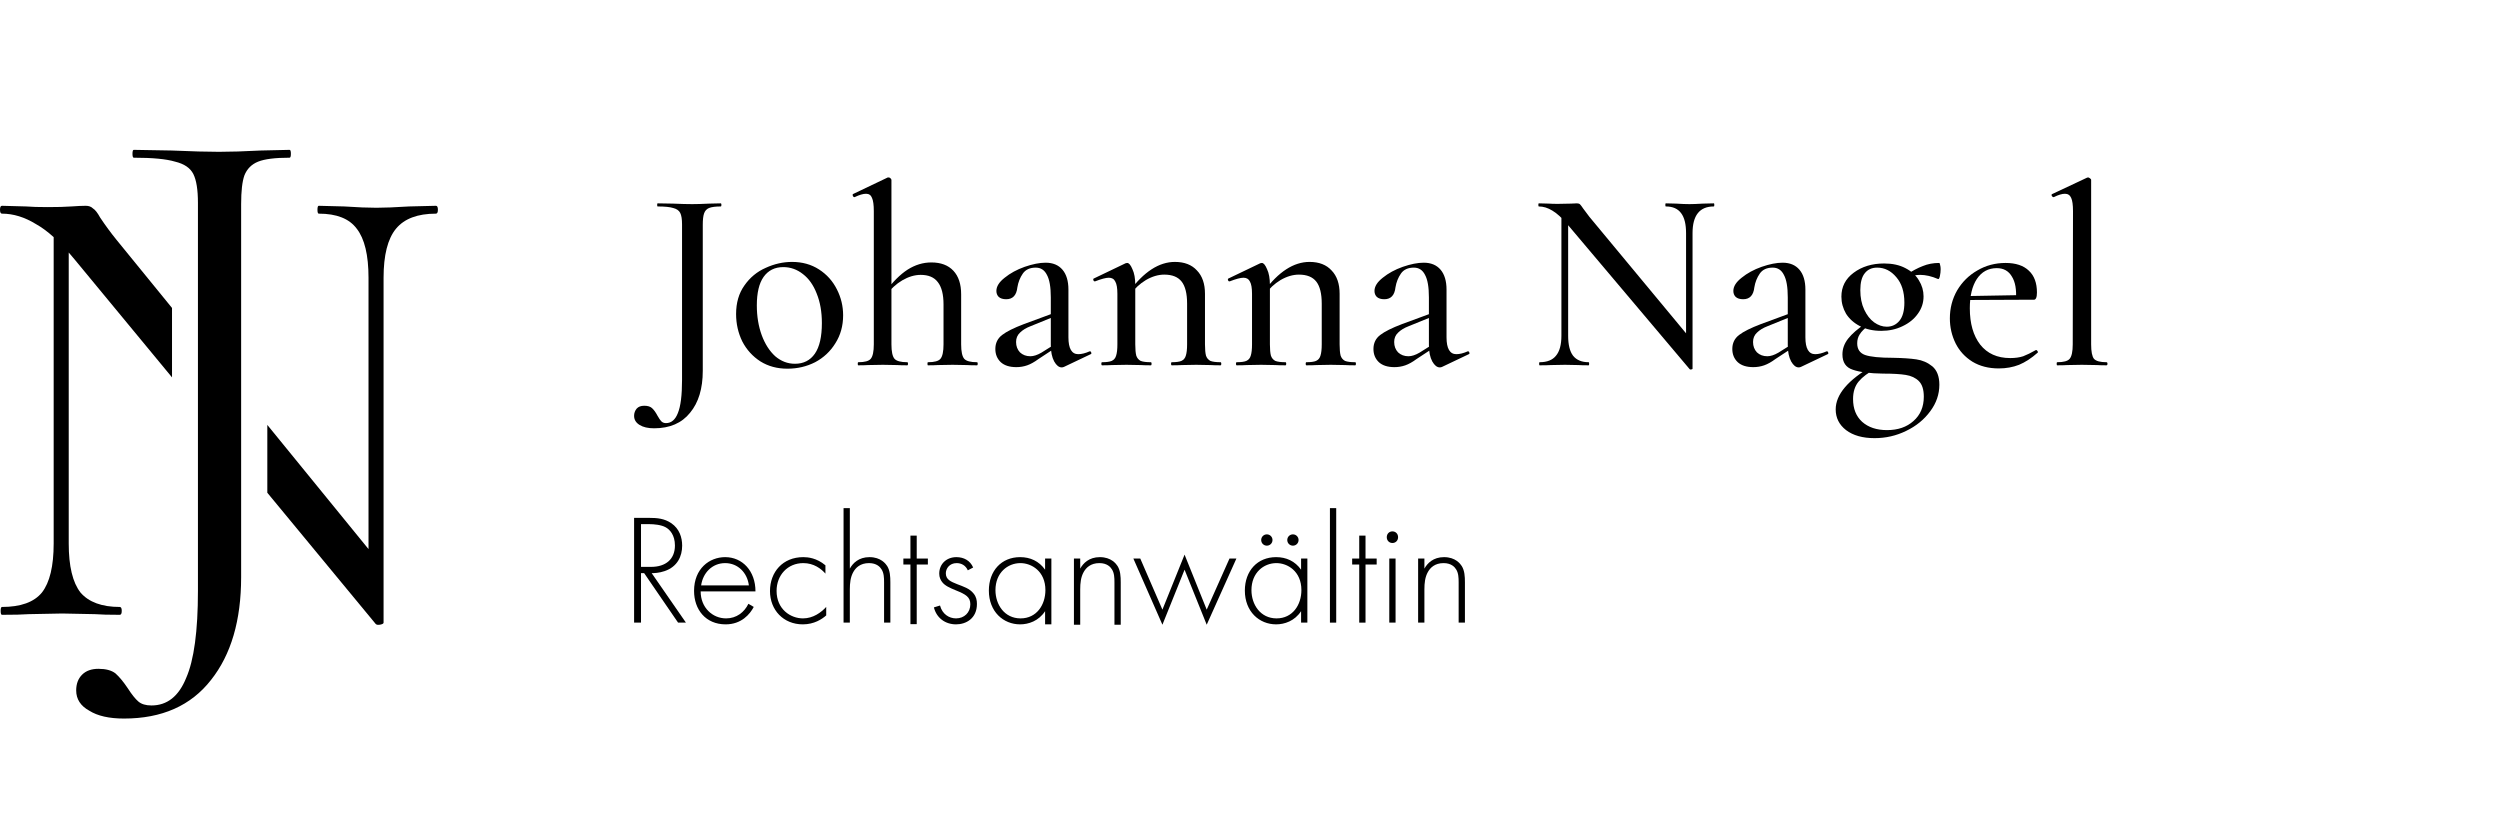 <svg xmlns="http://www.w3.org/2000/svg" width="8792" height="2920" viewBox="0 0 8792 2920" fill="none"><path d="M7234.73 1284.76C7233.51 1284.76 7232.9 1282.94 7232.9 1279.29C7232.9 1275.65 7233.51 1273.82 7234.73 1273.82C7257.21 1273.82 7271.79 1269.87 7278.47 1261.97C7285.76 1253.47 7289.41 1236.46 7289.41 1210.94L7290.32 742.481C7290.32 720.608 7288.19 705.114 7283.94 696C7279.69 686.278 7272.4 681.418 7262.07 681.418C7251.74 681.418 7238.67 685.367 7222.88 693.266H7221.97C7219.54 693.266 7217.41 691.747 7215.59 688.709C7214.37 685.063 7214.98 682.937 7217.41 682.329L7339.54 624.911L7343.18 624C7345 624 7347.13 624.911 7349.56 626.734C7352.6 628.557 7354.12 630.684 7354.12 633.114V1210.94C7354.12 1236.46 7357.46 1253.47 7364.14 1261.97C7371.43 1269.87 7386.02 1273.82 7407.89 1273.82C7410.32 1273.82 7411.54 1275.65 7411.54 1279.29C7411.54 1282.94 7410.32 1284.76 7407.89 1284.76C7393.92 1284.76 7382.67 1284.46 7374.17 1283.85L7321.31 1282.94L7270.27 1283.85C7261.76 1284.46 7249.92 1284.76 7234.73 1284.76Z" fill="black"></path><path d="M7029.54 1295.7C6993.69 1295.7 6962.71 1287.8 6936.58 1272C6910.45 1255.59 6890.71 1234.02 6877.34 1207.29C6863.97 1179.95 6857.29 1150.78 6857.29 1119.8C6857.29 1083.95 6865.8 1051.14 6882.81 1021.37C6900.43 991.594 6924.12 968.202 6953.9 951.189C6983.67 933.569 7016.78 924.759 7053.24 924.759C7089.09 924.759 7116.43 933.873 7135.26 952.101C7154.1 969.721 7163.52 995.24 7163.52 1028.66C7163.52 1045.67 7159.87 1054.18 7152.58 1054.18H7089.69C7092.12 1018.33 7087.26 990.987 7075.11 972.151C7063.57 952.708 7045.95 942.987 7022.25 942.987C6992.48 942.987 6969.09 955.746 6952.07 981.265C6935.67 1006.18 6927.47 1040.51 6927.47 1084.25C6927.47 1137.72 6939.62 1180.25 6963.92 1211.85C6988.83 1243.44 7024.07 1259.24 7069.64 1259.24C7087.26 1259.24 7102.45 1257.11 7115.21 1252.86C7127.97 1248 7142.86 1240.71 7159.87 1230.99H7160.78C7162.61 1230.99 7164.12 1232.2 7165.34 1234.63C7167.16 1236.46 7167.47 1238.28 7166.25 1240.1C7144.38 1259.54 7122.5 1273.82 7100.63 1282.94C7078.76 1291.44 7055.06 1295.7 7029.54 1295.7ZM6905.59 1041.42L7109.74 1037.77V1054.18L6906.5 1055.09L6905.59 1041.42Z" fill="black"></path><path d="M6592.49 1540.86C6550.56 1540.86 6517.14 1531.44 6492.23 1512.61C6467.93 1493.77 6455.78 1469.47 6455.78 1439.7C6455.78 1387.44 6498.92 1336.4 6585.19 1286.58L6595.22 1297.52C6569.7 1310.89 6550.26 1325.47 6536.89 1341.27C6523.52 1357.06 6516.84 1377.72 6516.84 1403.24C6516.84 1437.27 6527.47 1464 6548.74 1483.44C6570.61 1502.89 6599.78 1512.61 6636.23 1512.61C6674.51 1512.61 6705.5 1501.97 6729.2 1480.71C6753.5 1459.44 6765.65 1430.89 6765.65 1395.04C6765.65 1370.13 6759.88 1351.9 6748.33 1340.35C6736.79 1328.81 6721.3 1321.52 6701.85 1318.48C6683.02 1315.44 6656.59 1313.92 6622.56 1313.92C6575.78 1313.32 6540.23 1308.76 6515.93 1300.25C6491.63 1292.35 6479.47 1274.43 6479.47 1246.48C6479.47 1226.43 6486.16 1207.9 6499.52 1190.89C6512.89 1173.87 6533.25 1156.25 6560.59 1138.02L6570.61 1145.32C6556.64 1155.64 6546.61 1165.67 6540.54 1175.39C6534.46 1184.51 6531.42 1195.14 6531.42 1207.29C6531.42 1227.95 6540.54 1241.62 6558.76 1248.3C6577.6 1254.99 6610.71 1258.33 6658.11 1258.33C6691.52 1258.94 6718.56 1260.76 6739.22 1263.8C6760.49 1266.83 6779.32 1275.04 6795.73 1288.4C6812.13 1302.38 6820.33 1323.95 6820.33 1353.11C6820.33 1386.53 6809.7 1417.52 6788.44 1446.08C6767.17 1475.24 6738.92 1498.33 6703.68 1515.34C6669.04 1532.35 6631.98 1540.86 6592.49 1540.86ZM6616.18 1163.54C6587.63 1163.54 6562.71 1158.08 6541.45 1147.14C6520.18 1136.2 6503.78 1121.62 6492.23 1103.39C6481.3 1084.56 6475.83 1064.51 6475.83 1043.24C6475.83 1008.61 6490.11 980.658 6518.66 959.392C6547.83 937.518 6583.68 926.582 6626.21 926.582C6655.37 926.582 6680.28 932.05 6700.94 942.987C6722.21 953.923 6738.01 968.202 6748.33 985.822C6759.27 1003.44 6764.74 1022.28 6764.74 1042.33C6764.74 1064.81 6758.06 1085.16 6744.69 1103.39C6731.93 1121.62 6714.01 1136.2 6690.92 1147.14C6668.44 1158.08 6643.52 1163.54 6616.18 1163.54ZM6635.32 1148.96C6653.55 1148.96 6668.44 1141.97 6679.98 1128C6691.52 1114.02 6697.3 1092.76 6697.3 1064.2C6697.3 1026.53 6687.88 996.759 6669.04 974.885C6650.21 952.404 6627.73 941.164 6601.6 941.164C6582.76 941.164 6568.18 947.847 6557.85 961.214C6547.52 973.974 6542.36 993.721 6542.36 1020.45C6542.36 1046.58 6546.92 1069.37 6556.03 1088.81C6565.14 1108.25 6576.69 1123.14 6590.66 1133.47C6605.25 1143.8 6620.13 1148.96 6635.32 1148.96ZM6703.68 966.683C6724.94 952.708 6744.39 942.379 6762.01 935.695C6779.63 928.404 6798.76 924.759 6819.42 924.759C6821.25 924.759 6822.46 927.189 6823.07 932.05C6824.28 936.303 6824.89 941.164 6824.89 946.632C6824.89 954.531 6823.98 962.733 6822.16 971.24C6820.33 979.139 6818.21 982.48 6815.78 981.265C6793.3 971.544 6772.33 966.683 6752.89 966.683C6740.13 966.683 6725.85 969.113 6710.06 973.974L6702.76 996.759L6703.68 966.683Z" fill="black"></path><path d="M6333.72 1290.23C6331.29 1291.44 6328.56 1292.05 6325.52 1292.05C6315.8 1292.05 6306.99 1285.06 6299.09 1271.09C6291.19 1256.5 6287.24 1237.06 6287.24 1212.76V1045.97C6287.24 1009.52 6282.68 983.087 6273.57 966.682C6265.06 949.669 6252 941.163 6234.38 941.163C6213.72 941.163 6198.53 948.15 6188.81 962.125C6179.09 976.1 6172.71 992.201 6169.67 1010.43C6166.63 1038.38 6153.57 1052.35 6130.48 1052.35C6118.94 1052.35 6110.13 1049.62 6104.05 1044.15C6098.58 1038.68 6095.85 1031.69 6095.85 1023.19C6095.85 1007.39 6105.57 991.897 6125.01 976.707C6144.46 960.91 6167.85 948.15 6195.19 938.429C6223.14 928.707 6247.75 923.847 6269.01 923.847C6294.53 923.847 6314.28 932.049 6328.25 948.454C6342.23 964.859 6349.22 988.252 6349.22 1018.63V1186.33C6349.22 1225.82 6360.76 1245.57 6383.85 1245.57C6395.39 1245.57 6408.76 1242.23 6423.95 1235.54H6424.86C6427.29 1235.54 6428.81 1237.06 6429.42 1240.1C6430.63 1242.53 6430.03 1244.35 6427.6 1245.57L6333.72 1290.23ZM6166.03 1291.14C6142.33 1291.14 6124.1 1285.37 6111.34 1273.82C6098.58 1261.67 6092.2 1246.18 6092.2 1227.34C6092.2 1206.68 6100.1 1190.28 6115.9 1178.13C6131.7 1165.97 6157.22 1153.21 6192.46 1139.85L6296.35 1101.57L6299.09 1113.42L6216.15 1147.14C6200.35 1153.21 6187.9 1160.81 6178.79 1169.92C6169.67 1178.43 6165.11 1189.37 6165.11 1202.73C6165.11 1217.32 6169.67 1229.47 6178.79 1239.19C6188.51 1248.3 6200.66 1252.86 6215.24 1252.86C6226.79 1252.86 6239.85 1248.61 6254.43 1240.1L6308.2 1206.38L6310.03 1219.14L6243.49 1262.88C6229.52 1273.21 6216.46 1280.5 6204.3 1284.76C6192.15 1289.01 6179.39 1291.14 6166.03 1291.14Z" fill="black"></path><path d="M5491.17 736.101L5514.87 737.923V1180.86C5514.87 1212.46 5520.64 1235.85 5532.18 1251.04C5544.33 1266.23 5562.56 1273.82 5586.87 1273.82C5588.08 1273.82 5588.69 1275.65 5588.69 1279.29C5588.69 1282.94 5588.08 1284.76 5586.87 1284.76C5571.07 1284.76 5558.92 1284.46 5550.41 1283.85L5503.93 1282.94L5454.71 1283.85C5445.6 1284.46 5432.23 1284.76 5414.61 1284.76C5413.4 1284.76 5412.79 1282.94 5412.79 1279.29C5412.79 1275.65 5413.4 1273.82 5414.61 1273.82C5440.74 1273.82 5459.88 1266.23 5472.03 1251.04C5484.79 1235.85 5491.17 1212.46 5491.17 1180.86V736.101ZM5952.33 1296.61C5952.33 1297.82 5950.82 1298.73 5947.78 1299.34C5945.35 1299.95 5943.52 1299.65 5942.31 1298.43L5513.04 789.873C5492.99 766.177 5475.07 749.772 5459.27 740.658C5443.47 730.936 5427.68 726.075 5411.88 726.075C5410.66 726.075 5410.06 724.253 5410.06 720.607C5410.06 716.961 5410.66 715.139 5411.88 715.139L5447.42 716.05C5454.71 716.658 5465.04 716.961 5478.41 716.961L5524.89 716.05C5530.97 715.442 5537.95 715.139 5545.85 715.139C5550.71 715.139 5554.36 716.354 5556.79 718.784C5559.22 721.215 5562.87 726.075 5567.73 733.366L5589.6 762.531L5945.04 1190.89L5952.33 1296.61ZM5952.33 1296.61L5929.55 1268.35V819.949C5929.55 788.354 5923.78 764.961 5912.23 749.772C5900.69 733.974 5882.76 726.075 5858.46 726.075C5857.25 726.075 5856.64 724.253 5856.64 720.607C5856.64 716.961 5857.25 715.139 5858.46 715.139L5894.92 716.05C5913.14 717.265 5928.64 717.873 5941.4 717.873C5952.33 717.873 5968.13 717.265 5988.79 716.05L6027.07 715.139C6028.28 715.139 6028.89 716.961 6028.89 720.607C6028.89 724.253 6028.28 726.075 6027.07 726.075C5977.25 726.075 5952.33 757.366 5952.33 819.949V1296.61Z" fill="black"></path><path d="M5071.66 1290.23C5069.23 1291.44 5066.49 1292.05 5063.46 1292.05C5053.73 1292.05 5044.92 1285.06 5037.02 1271.09C5029.13 1256.5 5025.18 1237.06 5025.18 1212.76V1045.97C5025.18 1009.52 5020.62 983.087 5011.51 966.682C5003 949.669 4989.94 941.163 4972.32 941.163C4951.66 941.163 4936.47 948.15 4926.75 962.125C4917.02 976.1 4910.64 992.201 4907.61 1010.43C4904.57 1038.38 4891.51 1052.35 4868.42 1052.35C4856.87 1052.35 4848.06 1049.62 4841.99 1044.15C4836.52 1038.68 4833.78 1031.69 4833.78 1023.19C4833.78 1007.39 4843.51 991.897 4862.95 976.707C4882.39 960.91 4905.78 948.15 4933.13 938.429C4961.08 928.707 4985.68 923.847 5006.95 923.847C5032.47 923.847 5052.21 932.049 5066.19 948.454C5080.16 964.859 5087.15 988.252 5087.15 1018.63V1186.33C5087.15 1225.82 5098.7 1245.57 5121.78 1245.57C5133.33 1245.57 5146.7 1242.23 5161.89 1235.54H5162.8C5165.23 1235.54 5166.75 1237.06 5167.35 1240.1C5168.57 1242.53 5167.96 1244.35 5165.53 1245.57L5071.66 1290.23ZM4903.96 1291.14C4880.27 1291.14 4862.04 1285.37 4849.28 1273.82C4836.52 1261.67 4830.14 1246.18 4830.14 1227.34C4830.14 1206.68 4838.04 1190.28 4853.83 1178.13C4869.63 1165.97 4895.15 1153.21 4930.39 1139.85L5034.29 1101.57L5037.02 1113.42L4954.09 1147.14C4938.29 1153.21 4925.83 1160.81 4916.72 1169.92C4907.61 1178.43 4903.05 1189.37 4903.05 1202.73C4903.05 1217.32 4907.61 1229.47 4916.72 1239.19C4926.44 1248.3 4938.59 1252.86 4953.18 1252.86C4964.72 1252.86 4977.78 1248.61 4992.37 1240.1L5046.14 1206.38L5047.96 1219.14L4981.43 1262.88C4967.46 1273.21 4954.39 1280.5 4942.24 1284.76C4930.09 1289.01 4917.33 1291.14 4903.96 1291.14Z" fill="black"></path><path d="M4594.52 1284.76C4592.69 1284.76 4591.78 1282.94 4591.78 1279.29C4591.78 1275.64 4592.69 1273.82 4594.52 1273.82C4609.71 1273.82 4620.95 1272.3 4628.24 1269.27C4636.14 1265.62 4641.3 1259.54 4643.73 1251.04C4646.77 1241.92 4648.29 1228.56 4648.29 1210.94V1067.85C4648.29 1032.61 4641.91 1006.78 4629.15 990.379C4616.39 973.974 4596.03 965.772 4568.09 965.772C4546.82 965.772 4525.25 972.151 4503.38 984.911C4482.11 997.67 4463.88 1014.68 4448.69 1035.95L4445.05 1025.01C4496.09 955.746 4549.55 921.113 4605.45 921.113C4638.87 921.113 4664.69 931.139 4682.92 951.189C4701.76 970.632 4711.17 997.974 4711.17 1033.21V1210.94C4711.17 1228.56 4712.39 1241.92 4714.82 1251.04C4717.86 1259.54 4723.02 1265.62 4730.31 1269.27C4738.21 1272.3 4750.06 1273.82 4765.86 1273.82C4767.68 1273.82 4768.59 1275.64 4768.59 1279.29C4768.59 1282.94 4767.68 1284.76 4765.86 1284.76C4751.27 1284.76 4739.43 1284.46 4730.31 1283.85L4680.19 1282.94L4630.06 1283.85C4620.95 1284.46 4609.1 1284.76 4594.52 1284.76ZM4349.35 1284.76C4347.53 1284.76 4346.62 1282.94 4346.62 1279.29C4346.62 1275.64 4347.53 1273.82 4349.35 1273.82C4364.54 1273.82 4375.78 1272.3 4383.07 1269.27C4390.97 1265.62 4396.14 1259.54 4398.57 1251.04C4401.6 1241.92 4403.12 1228.56 4403.12 1210.94V1033.21C4403.12 1013.16 4400.69 998.885 4395.83 990.379C4391.58 981.265 4383.98 976.708 4373.05 976.708C4362.72 976.708 4346.62 980.961 4324.74 989.468H4322.92C4321.1 989.468 4319.58 987.949 4318.36 984.911C4317.76 981.873 4318.36 980.05 4320.19 979.442L4432.29 925.67L4437.76 924.759C4443.83 924.759 4449.91 932.05 4455.98 946.632C4462.67 960.607 4466.01 979.139 4466.01 1002.23V1210.94C4466.01 1228.56 4467.22 1241.92 4469.65 1251.04C4472.69 1259.54 4477.86 1265.62 4485.15 1269.27C4493.05 1272.3 4504.9 1273.82 4520.69 1273.82C4522.52 1273.82 4523.43 1275.64 4523.43 1279.29C4523.43 1282.94 4522.52 1284.76 4520.69 1284.76C4506.11 1284.76 4494.26 1284.46 4485.15 1283.85L4435.02 1282.94L4383.98 1283.85C4375.48 1284.46 4363.93 1284.76 4349.35 1284.76Z" fill="black"></path><path d="M4121.02 1284.76C4119.2 1284.76 4118.28 1282.94 4118.28 1279.29C4118.28 1275.64 4119.2 1273.82 4121.02 1273.82C4136.21 1273.82 4147.45 1272.3 4154.74 1269.27C4162.64 1265.62 4167.8 1259.54 4170.23 1251.04C4173.27 1241.92 4174.79 1228.56 4174.79 1210.94V1067.85C4174.79 1032.61 4168.41 1006.78 4155.65 990.379C4142.89 973.974 4122.54 965.772 4094.59 965.772C4073.32 965.772 4051.75 972.151 4029.88 984.911C4008.61 997.67 3990.39 1014.68 3975.2 1035.95L3971.55 1025.01C4022.59 955.746 4076.06 921.113 4131.96 921.113C4165.37 921.113 4191.2 931.139 4209.42 951.189C4228.26 970.632 4237.68 997.974 4237.68 1033.21V1210.94C4237.68 1228.56 4238.89 1241.92 4241.32 1251.04C4244.36 1259.54 4249.52 1265.62 4256.82 1269.27C4264.71 1272.3 4276.56 1273.82 4292.36 1273.82C4294.18 1273.82 4295.09 1275.64 4295.09 1279.29C4295.09 1282.94 4294.18 1284.76 4292.36 1284.76C4277.78 1284.76 4265.93 1284.46 4256.82 1283.85L4206.69 1282.94L4156.56 1283.85C4147.45 1284.46 4135.6 1284.76 4121.02 1284.76ZM3875.85 1284.76C3874.03 1284.76 3873.12 1282.94 3873.12 1279.29C3873.12 1275.64 3874.03 1273.82 3875.85 1273.82C3891.04 1273.82 3902.28 1272.3 3909.58 1269.27C3917.47 1265.62 3922.64 1259.54 3925.07 1251.04C3928.11 1241.92 3929.63 1228.56 3929.63 1210.94V1033.21C3929.63 1013.16 3927.2 998.885 3922.33 990.379C3918.08 981.265 3910.49 976.708 3899.55 976.708C3889.22 976.708 3873.12 980.961 3851.25 989.468H3849.42C3847.6 989.468 3846.08 987.949 3844.87 984.911C3844.26 981.873 3844.87 980.05 3846.69 979.442L3958.79 925.67L3964.26 924.759C3970.33 924.759 3976.41 932.05 3982.49 946.632C3989.17 960.607 3992.51 979.139 3992.51 1002.23V1210.94C3992.51 1228.56 3993.73 1241.92 3996.16 1251.04C3999.2 1259.54 4004.36 1265.62 4011.65 1269.27C4019.55 1272.3 4031.4 1273.82 4047.2 1273.82C4049.02 1273.82 4049.93 1275.64 4049.93 1279.29C4049.93 1282.94 4049.02 1284.76 4047.2 1284.76C4032.61 1284.76 4020.77 1284.46 4011.65 1283.85L3961.52 1282.94L3910.49 1283.85C3901.98 1284.46 3890.44 1284.76 3875.85 1284.76Z" fill="black"></path><path d="M3741.95 1290.23C3739.52 1291.44 3736.79 1292.05 3733.75 1292.05C3724.03 1292.05 3715.22 1285.06 3707.32 1271.09C3699.42 1256.5 3695.47 1237.06 3695.47 1212.76V1045.97C3695.47 1009.52 3690.91 983.087 3681.8 966.682C3673.29 949.669 3660.23 941.163 3642.61 941.163C3621.95 941.163 3606.76 948.15 3597.04 962.125C3587.32 976.1 3580.94 992.201 3577.9 1010.43C3574.86 1038.38 3561.8 1052.35 3538.71 1052.35C3527.17 1052.35 3518.36 1049.62 3512.28 1044.15C3506.81 1038.68 3504.08 1031.69 3504.08 1023.19C3504.08 1007.39 3513.8 991.897 3533.24 976.707C3552.68 960.91 3576.08 948.15 3603.42 938.429C3631.37 928.707 3655.98 923.847 3677.24 923.847C3702.76 923.847 3722.51 932.049 3736.48 948.454C3750.46 964.859 3757.44 988.252 3757.44 1018.63V1186.33C3757.44 1225.82 3768.99 1245.57 3792.08 1245.57C3803.62 1245.57 3816.99 1242.23 3832.18 1235.54H3833.09C3835.52 1235.54 3837.04 1237.06 3837.65 1240.1C3838.86 1242.53 3838.25 1244.35 3835.82 1245.57L3741.95 1290.23ZM3574.25 1291.14C3550.56 1291.14 3532.33 1285.37 3519.57 1273.82C3506.81 1261.67 3500.43 1246.18 3500.43 1227.34C3500.43 1206.68 3508.33 1190.28 3524.13 1178.13C3539.93 1165.97 3565.44 1153.21 3600.68 1139.85L3704.58 1101.57L3707.32 1113.42L3624.38 1147.14C3608.58 1153.21 3596.13 1160.81 3587.01 1169.92C3577.9 1178.43 3573.34 1189.37 3573.34 1202.73C3573.34 1217.32 3577.9 1229.47 3587.01 1239.19C3596.74 1248.3 3608.89 1252.86 3623.47 1252.86C3635.01 1252.86 3648.08 1248.61 3662.66 1240.1L3716.43 1206.38L3718.25 1219.14L3651.72 1262.88C3637.75 1273.21 3624.68 1280.5 3612.53 1284.76C3600.38 1289.01 3587.62 1291.14 3574.25 1291.14Z" fill="black"></path><path d="M3018.35 1284.76C3017.13 1284.76 3016.52 1282.94 3016.52 1279.29C3016.52 1275.65 3017.13 1273.82 3018.35 1273.82C3040.83 1273.82 3055.41 1269.87 3062.09 1261.97C3069.38 1253.47 3073.03 1236.46 3073.03 1210.94V742.481C3073.03 720.608 3070.9 705.114 3066.65 696C3063.01 686.278 3056.02 681.418 3045.69 681.418C3035.36 681.418 3021.99 685.367 3005.59 693.266H3004.68C3002.25 693.266 3000.42 691.747 2999.21 688.709C2997.99 685.671 2998.3 683.544 3000.12 682.329L3122.25 624H3124.98C3127.41 624 3129.54 624.911 3131.36 626.734C3133.79 628.557 3135.01 630.684 3135.01 633.114V1210.94C3135.01 1236.46 3138.65 1253.47 3145.94 1261.97C3153.23 1269.87 3168.12 1273.82 3190.6 1273.82C3192.42 1273.82 3193.33 1275.65 3193.33 1279.29C3193.33 1282.94 3192.42 1284.76 3190.6 1284.76C3175.41 1284.76 3163.56 1284.46 3155.06 1283.85L3104.93 1282.94L3052.98 1283.85C3044.47 1284.46 3032.93 1284.76 3018.35 1284.76ZM3263.51 1284.76C3262.3 1284.76 3261.69 1282.94 3261.69 1279.29C3261.69 1275.65 3262.3 1273.82 3263.51 1273.82C3285.99 1273.82 3300.57 1269.87 3307.26 1261.97C3314.55 1253.47 3318.19 1236.46 3318.19 1210.94V1070.58C3318.19 1035.34 3311.51 1009.22 3298.14 992.203C3285.38 975.19 3265.33 966.684 3237.99 966.684C3216.73 966.684 3195.16 973.063 3173.28 985.823C3151.41 998.582 3133.18 1015.59 3118.6 1036.86L3114.04 1025.92C3139.56 991.291 3165.38 965.468 3191.51 948.456C3218.25 931.443 3246.2 922.937 3275.36 922.937C3308.78 922.937 3334.6 932.658 3352.83 952.101C3371.06 971.544 3380.17 999.19 3380.17 1035.04V1210.94C3380.17 1236.46 3383.82 1253.47 3391.11 1261.97C3398.4 1269.87 3413.28 1273.82 3435.76 1273.82C3437.59 1273.82 3438.5 1275.65 3438.5 1279.29C3438.5 1282.94 3437.59 1284.76 3435.76 1284.76C3420.57 1284.76 3408.73 1284.46 3400.22 1283.85L3350.09 1282.94L3298.14 1283.85C3289.64 1284.46 3278.09 1284.76 3263.51 1284.76Z" fill="black"></path><path d="M2769.15 1296.61C2733.3 1296.61 2701.71 1288.1 2674.37 1271.09C2647.03 1253.47 2625.76 1230.08 2610.57 1200.91C2595.99 1171.14 2588.7 1138.94 2588.7 1104.3C2588.7 1064.81 2598.42 1031.39 2617.86 1004.05C2637.3 976.102 2662.22 955.443 2692.6 942.076C2722.98 928.102 2753.96 921.114 2785.56 921.114C2821.41 921.114 2853 929.924 2880.34 947.545C2907.68 965.165 2928.65 988.557 2943.23 1017.72C2957.81 1046.28 2965.1 1076.66 2965.1 1108.86C2965.1 1145.92 2955.99 1178.73 2937.76 1207.29C2920.14 1235.85 2896.44 1258.03 2866.67 1273.82C2836.9 1289.01 2804.39 1296.61 2769.15 1296.61ZM2795.58 1279.29C2825.96 1279.29 2849.36 1267.44 2865.76 1243.75C2882.17 1220.05 2890.37 1184.2 2890.37 1136.2C2890.37 1096.71 2884.29 1062.08 2872.14 1032.3C2860.6 1002.53 2844.49 979.747 2823.84 963.95C2803.18 947.545 2780.09 939.342 2754.57 939.342C2724.8 939.342 2701.71 950.886 2685.3 973.975C2669.51 996.456 2661.61 1029.87 2661.61 1074.23C2661.61 1112.51 2667.38 1147.44 2678.93 1179.04C2690.47 1210.03 2706.27 1234.63 2726.32 1252.86C2746.98 1270.48 2770.06 1279.29 2795.58 1279.29Z" fill="black"></path><path d="M2534.41 715.139C2536.23 715.139 2537.14 716.961 2537.14 720.607C2537.14 724.253 2536.23 726.075 2534.41 726.075C2516.18 726.075 2502.51 727.898 2493.39 731.544C2484.89 735.189 2479.11 741.569 2476.08 750.683C2473.04 759.189 2471.52 772.556 2471.52 790.784V1303.9C2471.52 1366.48 2456.63 1415.7 2426.86 1451.54C2397.7 1488 2355.47 1506.23 2300.18 1506.23C2278.91 1506.23 2261.9 1502.28 2249.14 1494.38C2236.38 1486.48 2230 1475.85 2230 1462.48C2230 1452.76 2233.04 1444.25 2239.11 1436.96C2245.19 1430.28 2254 1426.94 2265.54 1426.94C2277.7 1426.94 2286.81 1429.67 2292.89 1435.14C2299.57 1441.21 2305.95 1450.02 2312.03 1461.57C2317.49 1471.29 2322.05 1477.97 2325.7 1481.62C2329.95 1485.87 2335.42 1488 2342.1 1488C2360.94 1488 2374.91 1476.15 2384.03 1452.46C2393.75 1428.76 2398.61 1390.18 2398.61 1336.71V788.961C2398.61 770.734 2396.48 757.367 2392.23 748.86C2387.97 740.354 2379.77 734.582 2367.62 731.544C2356.08 727.898 2337.85 726.075 2312.94 726.075C2311.72 726.075 2311.11 724.253 2311.11 720.607C2311.11 716.961 2311.72 715.139 2312.94 715.139L2366.71 716.05C2394.66 717.265 2417.14 717.873 2434.15 717.873C2449.95 717.873 2470 717.265 2494.3 716.05L2534.41 715.139Z" fill="black"></path><path d="M4987.25 2189.67V1964.31H5009.34V1999.66C5019.84 1980.88 5040.27 1959.34 5078.39 1959.34C5118.71 1959.34 5135.83 1983.09 5140.8 1990.82C5150.75 2006.84 5151.85 2027.83 5151.85 2047.71V2189.67H5129.76V2047.71C5129.76 2032.25 5129.2 2015.12 5120.92 2002.42C5115.95 1994.13 5103.79 1980.33 5076.73 1980.33C5045.8 1980.33 5029.78 1996.9 5021.49 2011.81C5011.55 2029.49 5009.34 2050.48 5009.34 2072.57V2189.67H4987.25Z" fill="black"></path><path d="M4885.84 1964.31H4907.93V2189.67H4885.84V1964.31ZM4896.88 1909.62C4885.84 1909.62 4877 1901.34 4877 1889.19C4877 1877.03 4885.84 1868.75 4896.88 1868.75C4907.93 1868.75 4916.77 1877.03 4916.77 1889.19C4916.77 1901.34 4907.93 1909.62 4896.88 1909.62Z" fill="black"></path><path d="M4841.46 1985.3H4802.25V2189.67H4780.15V1985.3H4755.29V1964.31H4780.15V1883.66H4802.25V1964.31H4841.46V1985.3Z" fill="black"></path><path d="M4677.08 1787H4699.18V2189.67H4677.08V1787Z" fill="black"></path><path d="M4575.66 2003.52V1964.31H4597.75V2189.67H4575.66V2149.35C4553.01 2184.15 4517.11 2195.74 4487.83 2195.74C4428.73 2195.74 4377.91 2151 4377.91 2076.99C4377.91 2007.39 4422.1 1959.34 4487.83 1959.34C4523.18 1959.34 4554.12 1973.14 4575.66 2003.52ZM4488.94 1980.32C4444.2 1980.32 4401.11 2014.02 4401.11 2075.33C4401.11 2126.15 4432.6 2174.76 4489.49 2174.76C4545.83 2174.76 4576.76 2127.25 4576.76 2075.33C4576.76 2008.5 4527.6 1980.32 4488.94 1980.32ZM4435.36 1899.13C4435.36 1888.08 4444.2 1879.24 4455.24 1879.24C4466.29 1879.24 4475.13 1888.08 4475.13 1899.13C4475.13 1910.18 4466.29 1919.01 4455.24 1919.01C4444.2 1919.01 4435.36 1910.18 4435.36 1899.13ZM4527.05 1899.13C4527.05 1888.08 4535.89 1879.24 4546.93 1879.24C4557.98 1879.24 4566.82 1888.08 4566.82 1899.13C4566.82 1910.18 4557.98 1919.01 4546.93 1919.01C4535.89 1919.01 4527.05 1910.18 4527.05 1899.13Z" fill="black"></path><path d="M3985.81 1964.31H4010.11L4087.99 2144.01L4165.88 1950.5L4243.76 2144.01L4323.85 1964.31H4348.15L4243.76 2197.03L4165.88 2003.52L4087.99 2197.03L3985.81 1964.31Z" fill="black"></path><path d="M3776.8 2197.03L3776.8 1964.31H3798.9V1999.66C3809.39 1980.88 3829.83 1959.34 3867.94 1959.34C3908.27 1959.34 3925.39 1983.09 3930.36 1990.82C3940.3 2006.84 3941.41 2027.83 3941.41 2047.71V2197.03H3919.31V2047.71C3919.31 2032.25 3918.76 2015.12 3910.48 2002.42C3905.5 1994.13 3893.35 1980.33 3866.29 1980.33C3835.35 1980.33 3819.34 1996.9 3811.05 2011.81C3801.11 2029.49 3798.9 2050.48 3798.9 2072.57V2197.03H3776.8Z" fill="black"></path><path d="M3675.38 2003.52V1964.31H3697.47V2195.75H3675.38V2149.35C3652.73 2184.15 3616.83 2195.75 3587.55 2195.75C3528.45 2195.75 3477.63 2151 3477.63 2076.99C3477.63 2007.39 3521.82 1959.34 3587.55 1959.34C3622.9 1959.34 3653.84 1973.14 3675.38 2003.52ZM3588.66 1980.33C3543.92 1980.33 3500.83 2014.02 3500.83 2075.33C3500.83 2126.15 3532.32 2174.76 3589.21 2174.76C3645.55 2174.76 3676.48 2127.25 3676.48 2075.33C3676.48 2008.5 3627.32 1980.33 3588.66 1980.33Z" fill="black"></path><path d="M3422.41 1995.79L3403.62 2005.73C3395.89 1988.06 3380.43 1980.33 3364.41 1980.33C3339 1980.33 3326.29 1999.66 3326.29 2016.23C3326.29 2038.32 3343.97 2045.5 3366.06 2054.34C3388.71 2063.18 3409.7 2069.26 3424.06 2087.48C3433.45 2099.08 3435.66 2111.23 3435.66 2123.94C3435.66 2175.31 3397 2195.75 3362.2 2195.75C3324.64 2195.75 3293.71 2173.65 3284.32 2136.09L3305.86 2129.46C3313.59 2159.29 3337.34 2174.76 3362.2 2174.76C3390.92 2174.76 3412.46 2154.32 3412.46 2125.04C3412.46 2099.64 3396.44 2090.25 3362.2 2076.44C3339.55 2067.05 3322.98 2059.87 3313.04 2046.61C3308.07 2039.98 3303.1 2030.59 3303.1 2017.33C3303.1 1983.09 3329.06 1959.34 3363.3 1959.34C3389.82 1959.34 3411.91 1971.49 3422.41 1995.79Z" fill="black"></path><path d="M3263.14 1985.3H3223.92V2195.03H3201.83V1985.3H3176.97V1964.31H3201.83V1883.66H3223.92V1964.31H3263.14V1985.3Z" fill="black"></path><path d="M2966.61 2189.67V1787H2988.7V1999.66C2999.19 1980.88 3019.63 1959.34 3057.74 1959.34C3098.07 1959.34 3115.19 1983.09 3120.16 1990.82C3130.1 2006.84 3131.21 2027.83 3131.21 2047.71V2189.67H3109.11V2047.71C3109.11 2032.25 3108.56 2015.12 3100.28 2002.42C3095.31 1994.13 3083.15 1980.33 3056.09 1980.33C3025.16 1980.33 3009.14 1996.9 3000.85 2011.81C2990.91 2029.49 2988.7 2050.48 2988.7 2072.57V2189.67H2966.61Z" fill="black"></path><path d="M2902.87 1988.06V2017.33C2887.96 2000.21 2862 1980.33 2824.99 1980.33C2769.75 1980.33 2731.09 2022.86 2731.09 2078.09C2731.09 2142.72 2780.25 2174.76 2823.89 2174.76C2859.79 2174.76 2887.96 2153.77 2905.63 2134.43V2164.26C2890.72 2177.52 2863.1 2195.75 2823.33 2195.75C2755.39 2195.75 2707.89 2145.48 2707.89 2078.65C2707.89 2011.81 2752.63 1959.34 2824.99 1959.34C2841.01 1959.34 2871.94 1962.1 2902.87 1988.06Z" fill="black"></path><path d="M2656.85 2079.75H2464.08C2464.08 2137.2 2506.06 2174.76 2553.56 2174.76C2590.02 2174.76 2617.64 2153.21 2632 2123.39L2650.78 2134.43C2637.52 2159.84 2607.69 2195.75 2551.91 2195.75C2481.76 2195.75 2440.88 2143.82 2440.88 2078.09C2440.88 1999.66 2495.01 1959.34 2550.25 1959.34C2611.01 1959.34 2656.85 2007.94 2656.85 2079.75ZM2465.74 2058.76H2633.65C2628.13 2014.02 2594.99 1980.33 2550.25 1980.33C2504.4 1980.33 2471.81 2015.12 2465.74 2058.76Z" fill="black"></path><path d="M2412.28 2189.67H2384.66L2265.35 2015.68H2254.3V2189.67H2230V1821.25H2283.03C2311.2 1821.25 2336.61 1823.46 2360.91 1840.03C2389.63 1859.91 2399.02 1890.29 2399.02 1919.01C2399.02 1955.47 2383 1993.03 2337.16 2008.5C2317.83 2015.12 2300.15 2015.68 2291.86 2015.68L2412.28 2189.67ZM2254.3 1843.34V1993.58H2289.65C2342.13 1993.58 2373.61 1965.96 2373.61 1918.46C2373.61 1881.45 2355.39 1862.12 2341.02 1854.39C2325.56 1845.55 2299.04 1843.34 2284.68 1843.34H2254.3Z" fill="black"></path><path d="M1018.38 527C1021.45 527 1022.98 531.603 1022.98 540.809C1022.98 550.015 1021.45 554.618 1018.38 554.618C967.737 554.618 930.906 559.221 907.886 568.427C884.867 577.633 868.753 593.743 859.546 616.758C851.872 638.239 848.036 671.994 848.036 718.024V2029.88C848.036 2181.78 812.739 2302.22 742.147 2391.21C671.554 2481.74 569.501 2527 435.988 2527C383.811 2527 343.143 2517.79 313.985 2499.38C283.292 2482.5 267.946 2458.72 267.946 2428.04C267.946 2405.02 274.852 2386.61 288.664 2372.8C302.475 2358.99 321.658 2352.09 346.212 2352.09C372.301 2352.09 392.251 2357.46 406.063 2368.2C419.874 2380.47 434.453 2398.12 449.8 2421.13C463.611 2442.61 475.888 2457.96 486.631 2467.16C497.373 2476.37 512.719 2480.97 532.67 2480.97C587.916 2480.97 628.584 2448.75 654.673 2384.31C682.296 2321.4 696.108 2219.37 696.108 2078.21V713.421C696.108 667.391 690.736 633.636 679.994 612.155C669.252 590.675 647.767 576.098 615.54 568.427C584.847 559.221 536.506 554.618 470.517 554.618C467.448 554.618 465.913 550.015 465.913 540.809C465.913 531.603 467.448 527 470.517 527L604.03 529.301C674.623 532.37 729.869 533.904 769.77 533.904C809.67 533.904 858.778 532.37 917.094 529.301L1018.38 527Z" fill="black"></path><path d="M188.759 833.899C167.162 814.439 146.445 799.199 126.607 788.18C86.707 763.631 46.806 751.356 6.906 751.356C2.302 751.356 0 746.753 0 737.548C0 728.342 2.302 723.739 6.906 723.739L92.078 726.04C110.493 727.574 135.815 728.341 168.042 728.341C201.804 728.341 229.427 727.574 250.912 726.04C272.397 724.506 289.278 723.739 301.555 723.739C312.297 723.739 320.737 726.807 326.876 732.944C334.549 737.547 342.99 748.288 352.197 765.165C370.613 792.783 389.796 818.867 409.746 843.416L603.108 1080.72L604.951 1082.98V1327.14L601.083 1322.46L262.422 912.461C255.438 903.952 248.532 895.815 241.704 888.05V1911.31C241.704 1991.1 255.516 2048.63 283.139 2083.92C312.297 2117.68 358.336 2134.56 421.256 2134.56C425.86 2134.56 428.161 2139.16 428.161 2148.36C428.161 2157.57 425.86 2162.17 421.256 2162.17C382.89 2162.17 353.732 2161.41 333.782 2159.87L218.685 2157.57L101.285 2159.87C79.801 2161.41 48.341 2162.17 6.906 2162.17C3.837 2162.17 2.302 2157.57 2.302 2148.36C2.302 2139.16 3.837 2134.56 6.906 2134.56C72.895 2134.56 119.701 2117.68 147.324 2083.92C174.948 2048.63 188.759 1991.1 188.759 1911.31V833.899Z" fill="black"></path><path d="M940.114 1732.9L1321.32 2194.39C1324.38 2197.46 1329.76 2198.23 1337.43 2196.7C1345.1 2195.16 1348.94 2192.86 1348.94 2189.79V976.903C1348.94 897.118 1363.52 839.58 1392.68 804.291C1421.83 769.001 1468.64 751.356 1533.09 751.356C1537.7 751.356 1540 746.753 1540 737.548C1540 728.342 1537.7 723.739 1533.09 723.739L1438.71 726.04C1389.61 729.109 1351.24 730.643 1323.62 730.643C1294.46 730.643 1256.86 729.109 1210.82 726.04L1121.05 723.739C1117.98 723.739 1116.44 728.342 1116.44 737.548C1116.44 746.753 1117.98 751.356 1121.05 751.356C1183.97 751.356 1228.47 769.001 1254.56 804.291C1282.18 839.58 1295.99 897.118 1295.99 976.903V1931.07L940.114 1494.32V1732.9Z" fill="black"></path></svg>